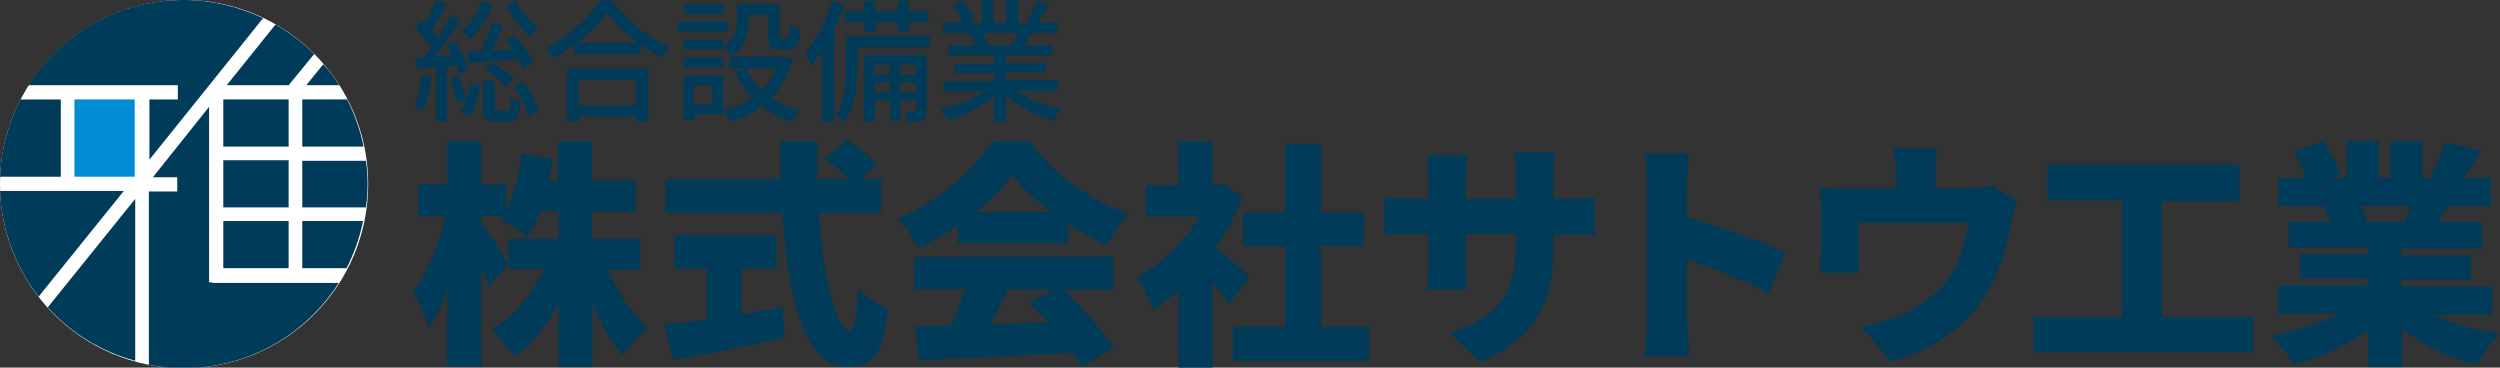 <?xml version="1.0" encoding="UTF-8"?>
<!-- Generator: Adobe Illustrator 28.3.0, SVG Export Plug-In . SVG Version: 6.00 Build 0)  -->
<svg xmlns="http://www.w3.org/2000/svg" xmlns:xlink="http://www.w3.org/1999/xlink" version="1.1" x="0px" y="0px" viewBox="0 0 440 64.7" style="enable-background:new 0 0 440 64.7;" xml:space="preserve">
<rect x="0" y="0" width="440" height="64.7" fill="#333333" stroke="none"/>
<style type="text/css">
	.st0{fill:#FFFFFF;}
	.st1{fill:#008CD2;}
	.st2{fill:#003C5A;}
</style>
<g id="レイヤー_1">
</g>
<g id="レイヤー_2">
	<g>
		<circle class="st0" cx="32.4" cy="32.4" r="32.4"></circle>
		<g>
			<rect x="13.1" y="17.5" class="st1" width="10.6" height="13.6"></rect>
			<path class="st2" d="M0,33.6c0.3,7,2.8,13.5,6.8,18.6l15-18.6H0z"></path>
			<path class="st2" d="M37.4,49.7h-0.6V18.8l-9.9,12.4h4.3v2.5h-5v30.5c2,0.4,4,0.6,6.1,0.6c11.5,0,21.6-6,27.3-15H39.3H37.4z"></path>
			<path class="st2" d="M59.7,15c-0.8-1.3-1.7-2.5-2.8-3.7l-3,3.7H59.7z"></path>
			<path class="st2" d="M8.4,54.1c4.1,4.5,9.4,7.8,15.4,9.4V35L8.4,54.1z"></path>
			<path class="st2" d="M10.7,17.5H3.6C1.5,21.6,0.2,26.2,0,31.1h10.7V17.5z"></path>
			<path class="st2" d="M50.8,15L50.8,15l4.5-5.5c-2-2-4.3-3.7-6.8-5.2L39.9,15H50.8z"></path>
			<path class="st2" d="M31.3,17.5h-5v10.6L46.3,3.2c-4.2-2-9-3.2-14-3.2C20.8,0,10.7,6,5,15h26.3V17.5z"></path>
			<rect x="39.3" y="17.5" class="st2" width="11.5" height="8.3"></rect>
			<path class="st2" d="M53.2,17.5v8.3H64c-0.6-2.9-1.6-5.7-2.9-8.3H53.2z"></path>
			<rect x="39.3" y="28.2" class="st2" width="11.5" height="8.3"></rect>
			<path class="st2" d="M53.2,36.5h11.2c0.2-1.4,0.3-2.7,0.3-4.1c0-1.4-0.1-2.8-0.3-4.1H53.2V36.5z"></path>
			<path class="st2" d="M53.2,47.2h7.8c1.3-2.6,2.3-5.3,2.9-8.3H53.2V47.2z"></path>
			<rect x="39.3" y="38.9" class="st2" width="11.5" height="8.3"></rect>
		</g>
		<g>
			<g>
				<g>
					<path class="st2" d="M107,47.5c1.7,3.9,4.3,7.8,7,10.3c-1.4,1.1-3.4,3.2-4.4,4.8c-2-2.3-3.8-5.5-5.3-9v11h-6v-11       c-2.1,3.7-4.7,7-7.7,9.2c-0.9-1.4-2.8-3.6-4.1-4.7c3.8-2.3,7.1-6.3,9.2-10.7h-6.2V42h8.8v-4.8h-3.2c-0.7,1.7-1.4,3.3-2.3,4.5       c-1-0.9-3.4-2.4-4.7-3.1c0.1-0.2,0.3-0.4,0.4-0.6h-3.8v1.1c1.2,1.6,4.2,6.3,4.8,7.4l-3.5,4c-0.3-1-0.8-2.2-1.3-3.4v17.4h-6       V50.8c-0.9,2.7-2,5.1-3.2,6.9c-0.5-1.8-1.8-4.6-2.8-6.3c2.5-3.1,4.6-8.6,5.7-13.3h-4.8v-5.6h5.1v-7.7h6v7.7h4.4v4.4       c1.4-2.7,2.3-6.4,2.7-9.9l5.5,1c-0.2,1.3-0.4,2.6-0.7,3.8h1.6v-6.9h6v6.9h7.7v5.5h-7.7V42h8.5v5.5H107z"></path>
					<path class="st2" d="M130.5,55.3c2.4-0.4,4.8-0.8,7.2-1.2l0.4,5.4c-6.8,1.4-14.1,2.9-19.6,3.9l-1.6-6.2c2.1-0.3,4.7-0.6,7.5-1       v-8.9h-5.7v-5.9h18v5.9h-6.2V55.3z M144.1,37.5c0.8,11.3,3,20.7,5.5,20.7c0.8,0,1.2-2.3,1.4-7.4c1.4,1.4,3.6,2.9,5.3,3.6       c-0.9,8.4-2.9,10.2-7.3,10.2c-7.4,0-10.4-12.6-11.3-27.1h-20.6v-6h20.3c0-2.2-0.1-4.4-0.1-6.6h6.6c-0.1,2.2-0.1,4.4,0,6.6h5.3       c-1.1-1.2-2.7-2.6-4.1-3.6l4-3.3c1.8,1.2,4.1,3.1,5.2,4.4l-2.9,2.5h3.7v6H144.1z"></path>
					<path class="st2" d="M168.5,39.7c-2.1,1.5-4.5,2.9-6.9,3.9c-0.7-1.5-2.3-3.8-3.6-5.1c7.2-3,13.7-8.9,16.7-13.7h6.5       c4.5,6.2,10.8,10.6,17.5,12.8c-1.5,1.6-2.9,3.7-3.9,5.6c-2.2-1-4.5-2.3-6.8-3.8v3.4h-19.5V39.7z M187.1,51       c3.5,3.1,7,7.2,8.9,10.2l-5.7,3.4c-0.4-0.8-0.9-1.6-1.5-2.5c-9.7,0.5-19.8,1-27,1.3l-0.8-6c1.9,0,4.1-0.1,6.4-0.2       c0.9-2,1.8-4.2,2.5-6.3h-9v-5.7h35V51H187.1z M184.9,37.3c-2.7-2.1-5.1-4.4-6.7-6.5c-1.6,2.1-3.8,4.4-6.4,6.5H184.9z M177.4,51       c-1,2.1-2.1,4.2-3.2,6.1c3.3-0.1,6.8-0.3,10.2-0.4c-1.1-1.2-2.2-2.4-3.3-3.4l4.4-2.3H177.4z"></path>
					<path class="st2" d="M216.3,53.5c-0.8-1-1.8-2.4-2.9-3.7v14.9h-6V51.2c-1.5,1.3-3,2.4-4.5,3.4c-0.5-1.6-1.9-4.7-2.8-5.9       c4.3-2.2,8.4-6.2,11-10.6h-9.4v-5.5h5.7v-7.7h6v7.7h0.9l1-0.2l3.4,2.2c-1.2,3.1-2.8,6.2-4.7,8.9c2,1.6,5,4.3,5.9,5.2       L216.3,53.5z M241,57.5v6h-24v-6h9.2V43.3h-7.4v-5.9h7.4V25.3h6.3v12.1h7.5v5.9h-7.5v14.2H241z"></path>
					<path class="st2" d="M260.5,63.7l-5.5-5.1c8.4-2.8,11.8-6.4,11.8-15.9v-1.5h-8.8v5.1c0,2.1,0.1,3.7,0.2,4.7h-7.1       c0.1-1,0.3-2.7,0.3-4.7v-5.1h-3c-2.3,0-3.5,0.1-4.7,0.2v-6.9c1,0.2,2.5,0.5,4.7,0.5h3v-3.5c0-1.4-0.1-2.7-0.3-4.2h7.2       c-0.1,1-0.3,2.4-0.3,4.2V35h8.8V31c0-1.7-0.1-3.1-0.3-4.2h7.2c-0.1,1.1-0.3,2.4-0.3,4.2V35h2.2c2.4,0,3.6-0.1,5.1-0.3v6.7       c-1.2-0.1-2.6-0.1-5-0.1h-2.3v1.3C273.5,52.5,271,59.2,260.5,63.7z"></path>
					<path class="st2" d="M289.9,32.5c0-1.7-0.2-3.9-0.5-5.5h7.9c-0.2,1.6-0.4,3.4-0.4,5.5v5.7c5.7,1.6,13.8,4.6,17.3,6.3l-2.9,7.1       c-4.2-2.2-10-4.4-14.4-6v10.8c0,1.1,0.3,4.4,0.5,6.3h-8c0.3-1.8,0.5-4.6,0.5-6.3V32.5z"></path>
					<path class="st2" d="M340.6,30.3v2.8h6.1c1.8,0,3-0.2,3.8-0.5l4.4,2.7c-0.4,1.1-0.8,2.9-0.9,3.8c-0.8,4.4-1.9,7.8-3.8,11.5       c-3.4,6.6-10.1,11.1-17.4,13l-5.3-6.1c2.2-0.4,4.9-1.1,6.8-1.9c3-1.3,6.2-3.4,8.5-6.4c2-2.8,3-6.2,3.6-10h-19.3v5.4       c0,1,0,2.5,0.2,3.4h-7c0.1-1.2,0.2-2.7,0.2-4v-7.2c0-1,0-2.8-0.2-3.8c1.6,0.2,2.8,0.2,4.5,0.2h8.8v-2.8c0-1.4,0-2.2-0.4-4.3       h7.8C340.7,28.1,340.6,28.9,340.6,30.3z"></path>
					<path class="st2" d="M396.6,55.8v6.2h-38.7v-6.2h15.6V35.3h-13.2V29h33.8v6.4h-13.6v20.4H396.6z"></path>
					<path class="st2" d="M428,55.3c3.3,1.6,7.6,2.8,12,3.4c-1.4,1.3-3.2,3.9-4.1,5.5c-5-1.2-9.5-3.4-13.1-6.3v6.7h-6v-6.5       c-3.8,2.7-8.5,4.9-13.2,6.1c-0.8-1.5-2.6-3.8-3.9-5.1c4.3-0.8,8.7-2.1,12.1-3.9H401v-5h15.7v-1.2h-11.9v-4.3h11.9v-1.2h-13.9       V39h7.3c-0.3-0.9-0.7-1.9-1-2.7h-8.1v-5h5c-0.6-1.5-1.5-3.3-2.3-4.7l5.2-1.8c1.1,1.8,2.4,4.2,3,5.8l-1.9,0.7h3v-6.5h5.7v6.5h2       v-6.5h5.7v6.5h2.8l-1.3-0.4c0.9-1.7,1.8-4.1,2.4-5.9l6.4,1.5c-1.1,1.8-2.1,3.5-3.1,4.8h4.8v5h-7.6c-0.6,1-1.1,1.9-1.6,2.7h7.6       v4.7h-14.2v1.2h12.3v4.3h-12.3v1.2h16v5H428z M415.5,36.3c0.5,0.9,0.9,1.9,1.1,2.6l-0.5,0.1h7.1c0.4-0.8,0.8-1.8,1-2.7H415.5z"></path>
				</g>
				<g>
					<path class="st2" d="M76,13.6c-0.3,2.2-0.8,4.4-1.5,5.9c-0.3-0.3-1.2-0.6-1.6-0.8c0.7-1.4,1.1-3.5,1.3-5.5L76,13.6z M74.6,10.1       C75,9.6,75.5,9,75.9,8.4c-0.7-1.1-1.8-2.3-2.8-3.3l1.1-1.5l0.6,0.6c0.7-1.3,1.5-3,1.9-4.2l1.9,0.7c-0.8,1.6-1.8,3.4-2.6,4.7       c0.4,0.4,0.7,0.9,1,1.3c0.9-1.4,1.7-2.8,2.3-4l1.8,0.8c-1.3,2-3,4.5-4.5,6.4l2.9-0.2c-0.3-0.6-0.6-1.2-1-1.7l1.6-0.7       c1,1.5,2,3.5,2.4,4.8L80.8,13c-0.1-0.4-0.3-1-0.5-1.5l-1.6,0.2v9.7h-1.9v-9.6l-3.4,0.3L73,10.2L74.6,10.1z M80.7,13.3       c0.6,1.3,1.1,3,1.4,4.2c0.3-0.9,0.6-1.8,0.7-2.7l1.7,0.3c-0.3,1.9-0.9,4-1.8,5.4L81,19.7c0.4-0.6,0.8-1.3,1.1-2.1l-1.6,0.6       c-0.2-1.2-0.8-3-1.3-4.3L80.7,13.3z M86.8,0.8c-0.9,2.3-2.3,4.5-3.9,6c-0.4-0.4-1.2-1-1.7-1.3c1.5-1.2,2.8-3.1,3.5-5.2       L86.8,0.8z M84.7,9c0.7-1.5,1.4-3.5,1.7-5l2.2,0.5c-0.6,1.4-1.3,3-2,4.4l3.6-0.2C89.9,8.1,89.4,7.5,89,7l1.7-0.8       c1.2,1.5,2.6,3.6,3.2,4.9l-1.8,1c-0.2-0.5-0.5-1.1-0.9-1.7c-3.1,0.3-6.2,0.5-8.6,0.7l-0.4-2L84.7,9z M87.1,14.2v4.7       c0,0.6,0.1,0.6,0.6,0.6c0.2,0,1.3,0,1.5,0c0.5,0,0.6-0.3,0.6-2.3c0.4,0.3,1.2,0.6,1.8,0.8c-0.2,2.7-0.7,3.4-2.2,3.4       c-0.4,0-1.7,0-2.1,0c-1.9,0-2.3-0.6-2.3-2.5v-4.7H87.1z M86.6,11.1c1.5,0.7,3.1,1.9,3.9,2.8L89,15.2c-0.8-1-2.4-2.3-3.8-3       L86.6,11.1z M94.8,4.9c-0.5,0.4-1.2,1.1-1.5,1.6C91.9,5.2,90,2.9,89,1l1.8-0.8C91.7,1.9,93.4,3.8,94.8,4.9z M92.1,14.4       c1.2,1.6,2.4,3.8,2.7,5.2L93,20.5c-0.3-1.5-1.4-3.7-2.6-5.3L92.1,14.4z"></path>
					<path class="st2" d="M97.4,10.2c-0.3-0.5-0.9-1.3-1.4-1.7c4-2,7.8-5.5,9.6-8.4h2.2c2.5,3.5,6.4,6.6,10.1,8.1       c-0.6,0.6-1.1,1.3-1.4,1.9c-1.2-0.6-2.5-1.4-3.8-2.3v1.7h-11.6V7.8C99.9,8.7,98.7,9.5,97.4,10.2z M114.1,12.1v9.3h-2.2v-0.9       h-10v0.9h-2.1v-9.3H114.1z M101.6,7.5h10.7c-2.2-1.6-4.2-3.5-5.5-5.3C105.7,3.9,103.8,5.8,101.6,7.5z M111.9,18.6V14h-10v4.6       H111.9z"></path>
					<path class="st2" d="M128.1,3.8v1.7h-8.9V3.8H128.1z M127.3,13.3v6.8h-5.1v1h-1.9v-7.8H127.3z M127.3,7v1.3       c2.1-1.4,2.4-3.3,2.4-4.9V0.7h7.5v5.5c0,0.6,0,0.6,0.4,0.6c0.1,0,0.7,0,0.9,0c0.3,0,0.4-0.3,0.5-2.4c0.4,0.3,1.2,0.6,1.8,0.8       c-0.2,2.8-0.7,3.5-2,3.5c-0.3,0-1.2,0-1.5,0c-1.6,0-2.1-0.6-2.1-2.5V2.6h-3.4v0.9c0,2.1-0.5,4.6-2.9,6.3       c-0.3-0.4-1.1-1.1-1.6-1.4v0.3h-7V7H127.3z M127.3,10.1v1.7h-7v-1.7H127.3z M127.3,0.8v1.7h-6.8V0.8H127.3z M122.1,18.4h3.2V15       h-3.2V18.4z M137.7,10l0.4-0.1l1.4,0.5c-0.8,2.8-2,5.1-3.8,6.8c1.5,1,3.2,1.8,5.1,2.3c-0.5,0.4-1.1,1.3-1.4,1.9       c-2-0.6-3.8-1.5-5.3-2.7c-1.6,1.2-3.5,2.1-5.6,2.7c-0.2-0.6-0.8-1.4-1.2-1.9c1.9-0.5,3.6-1.2,5.1-2.3c-1.2-1.3-2.2-2.9-3-4.6       l1.9-0.6c0.6,1.5,1.5,2.7,2.7,3.9c1.1-1.1,2-2.4,2.7-3.9h-8.3v-2H137.7z"></path>
					<path class="st2" d="M148.6,0.7c-0.5,1.5-1.1,3-1.8,4.5v16.2h-2.1V9c-0.6,0.9-1.2,1.8-1.9,2.6c-0.2-0.5-0.7-1.7-1.1-2.3       c2-2.3,3.7-5.7,4.8-9.2L148.6,0.7z M163.7,6.4v1.9h-12.8v3.1c0,2.9-0.3,7.2-2.2,10c-0.3-0.4-1.2-1.1-1.6-1.3       c1.7-2.5,1.8-6.1,1.8-8.7v-5H163.7z M152.1,2V0.2h2V2h3.9V0.2h2V2h3.4v1.9h-3.4v1.7h-2V3.9h-3.9v1.7h-2V3.9h-3.5V2H152.1z        M163.1,9.7v9.7c0,0.9-0.1,1.4-0.7,1.7c-0.6,0.3-1.5,0.3-2.7,0.3c0-0.5-0.3-1.2-0.5-1.7c0.8,0,1.6,0,1.8,0       c0.3,0,0.3-0.1,0.3-0.3v-1.7h-2.9v3.6h-1.7v-3.6h-2.7v3.7H152V9.7H163.1z M156.6,11.4h-2.7v1.7h2.7V11.4z M153.9,14.5v1.7h2.7       v-1.7H153.9z M161.2,13.1v-1.7h-2.9v1.7H161.2z M158.3,16.2h2.9v-1.7h-2.9V16.2z"></path>
					<path class="st2" d="M171.2,5.8h-5.2V4h3.4c-0.3-0.9-1-2.2-1.7-3.2l1.9-0.6c0.8,1,1.6,2.4,1.9,3.4L170.2,4h2.6V0h2v4h2.3V0h2.1       v4h2.5l-0.9-0.3c0.6-1,1.3-2.4,1.6-3.5l2.3,0.6c-0.6,1.1-1.3,2.3-1.9,3.2h3.3v1.8h-4.5c-0.4,0.8-0.9,1.6-1.3,2.2h4.9v1.7H177       v1.4h7.1v1.6H177v1.4h9.2V16h-7.3c2,1.4,5,2.6,7.9,3.2c-0.5,0.5-1.1,1.4-1.4,2c-3-0.8-6.1-2.4-8.3-4.4v4.6h-2.1v-4.5       c-2.2,1.9-5.3,3.4-8.2,4.2c-0.3-0.6-0.9-1.4-1.4-1.8c2.8-0.6,5.8-1.8,7.8-3.2h-7.2v-1.8h9v-1.4H168v-1.6h6.9V9.7h-8V8h4.8       c-0.2-0.6-0.6-1.5-1-2.1L171.2,5.8z M172.9,5.8c0.4,0.7,0.8,1.5,1,2.1L173.3,8h4.8c0.3-0.6,0.7-1.4,1-2.2H172.9z"></path>
				</g>
			</g>
		</g>
	</g>
</g>
</svg>
